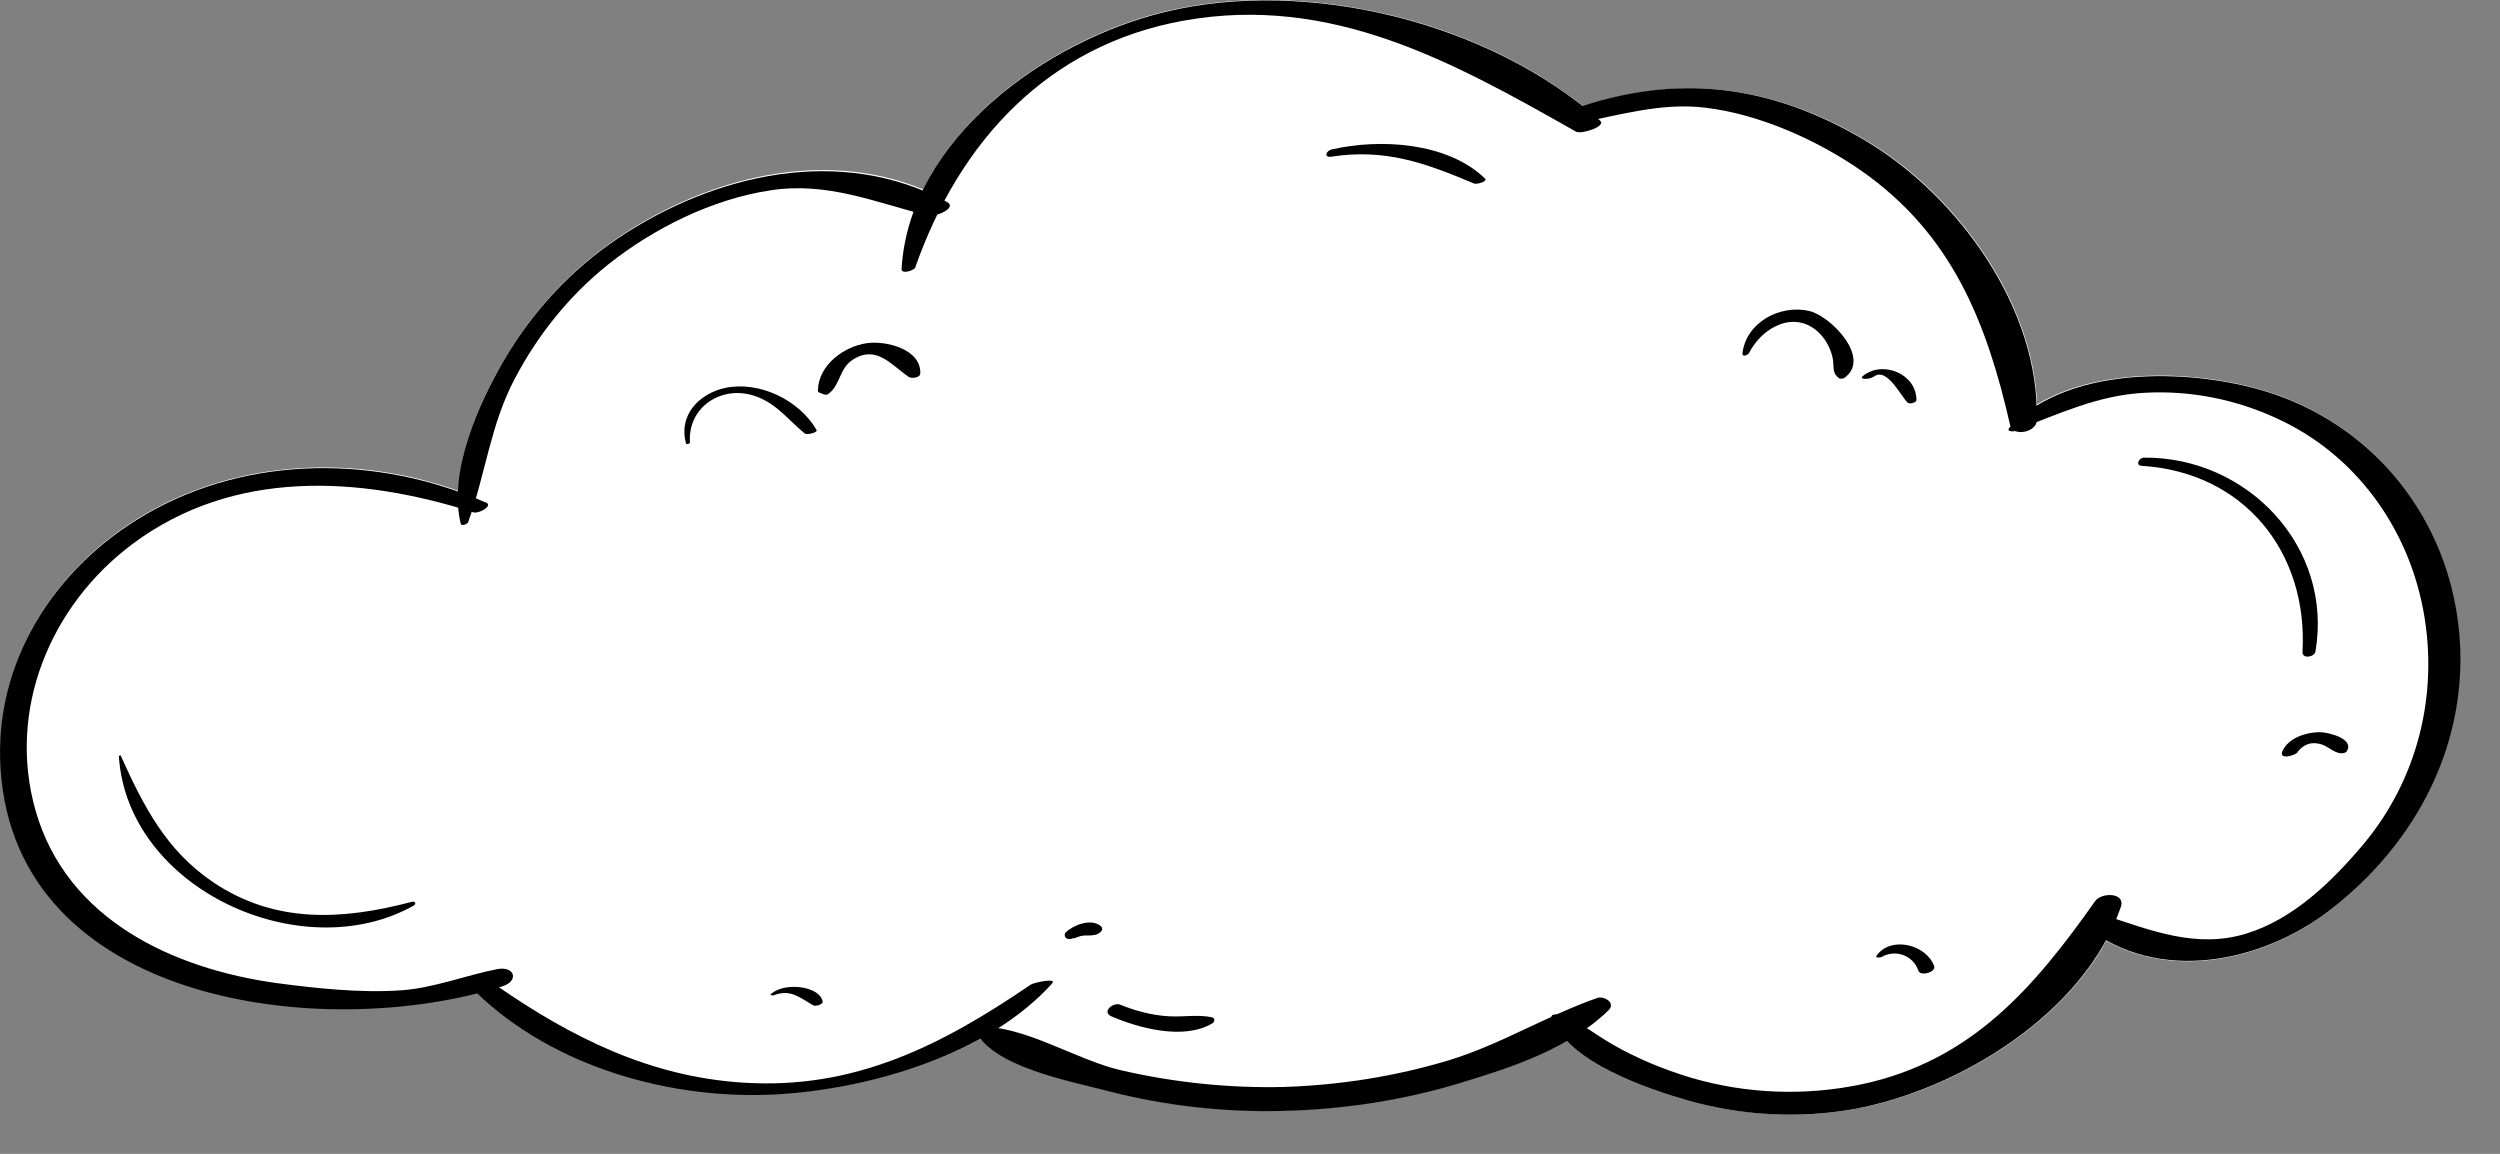 <svg xmlns="http://www.w3.org/2000/svg" width="52" height="24" viewBox="0 0 52 24" fill="none"><rect x="0" y="0" width="52" height="24" fill="#808080" stroke="none"/><path d="M51.132 13.049C50.892 10.809 49.442 8.939 47.322 8.199C45.952 7.719 43.762 7.579 42.372 8.409C42.282 6.209 40.662 4.029 38.842 2.939C36.932 1.789 35.002 1.529 32.932 2.209C30.622 0.369 27.052 -0.441 24.232 0.239C22.312 0.699 20.122 2.059 19.202 3.939C17.112 3.079 14.732 3.689 12.892 4.919C11.912 5.569 11.092 6.449 10.502 7.459C10.062 8.199 9.572 9.259 9.532 10.209C7.432 9.459 5.012 9.549 3.062 10.668C1.162 11.758 -0.128 13.739 0.022 15.979C0.332 20.648 6.182 21.588 9.952 20.648C11.572 22.198 14.042 22.878 16.242 22.748C17.572 22.669 19.142 22.299 20.412 21.599C20.912 22.238 22.362 22.498 23.032 22.678C24.222 22.988 25.452 23.128 26.682 23.099C27.942 23.069 29.202 22.869 30.412 22.509C31.132 22.288 31.912 22.038 32.592 21.648C33.202 22.299 34.462 22.709 35.152 22.898C36.272 23.209 37.432 23.268 38.572 23.069C40.512 22.718 42.802 21.409 43.812 19.569C45.272 20.389 47.152 19.939 48.442 18.948C50.282 17.538 51.382 15.399 51.132 13.069V13.049Z" fill="white"></path><path d="M10.092 10.448C7.862 9.468 5.182 9.458 3.052 10.688C1.152 11.778 -0.138 13.758 0.012 15.998C0.332 20.888 6.722 21.688 10.442 20.518C10.802 20.408 10.712 20.088 10.342 20.158C9.682 20.288 9.032 20.548 8.352 20.598C7.502 20.658 6.582 20.558 5.752 20.448C3.592 20.148 1.392 19.128 0.742 16.868C0.142 14.768 1.042 12.598 2.752 11.318C4.852 9.748 7.472 9.898 9.852 10.658C9.962 10.688 10.272 10.518 10.102 10.448H10.092Z" fill="black"></path><path d="M9.742 10.848C10.102 9.848 10.202 8.828 10.712 7.868C11.192 6.958 11.842 6.148 12.642 5.508C13.592 4.748 14.822 4.138 16.032 3.958C17.212 3.778 18.202 4.208 19.312 4.488C19.442 4.518 19.932 4.328 19.692 4.198C17.482 3.008 14.872 3.618 12.882 4.938C11.902 5.588 11.082 6.468 10.492 7.478C9.952 8.398 9.322 9.808 9.582 10.888C9.602 10.958 9.722 10.898 9.742 10.858V10.848Z" fill="black"></path><path d="M19.042 5.549C19.962 2.939 21.792 0.939 24.622 0.429C27.702 -0.121 30.222 1.289 32.782 2.739C32.892 2.799 33.422 2.629 33.282 2.509C30.992 0.469 27.202 -0.471 24.232 0.249C21.792 0.839 18.912 2.859 18.752 5.599C18.752 5.709 19.012 5.629 19.042 5.559V5.549Z" fill="black"></path><path d="M32.782 2.569C33.672 2.399 34.552 2.129 35.462 2.239C36.582 2.369 37.792 2.909 38.712 3.549C40.602 4.869 41.322 6.699 41.812 8.849C41.872 9.089 42.352 8.989 42.362 8.759C42.442 6.449 40.742 4.089 38.822 2.939C36.842 1.749 34.852 1.509 32.702 2.279C32.472 2.359 32.532 2.609 32.772 2.559L32.782 2.569Z" fill="black"></path><path d="M41.922 8.949C42.832 8.609 43.632 8.219 44.622 8.169C45.572 8.119 46.512 8.309 47.372 8.709C48.982 9.449 50.072 10.949 50.402 12.679C50.732 14.429 50.292 16.209 49.152 17.569C48.502 18.339 47.702 19.119 46.722 19.419C45.682 19.739 44.732 19.349 43.752 19.029C43.662 18.999 43.222 19.139 43.382 19.269C44.882 20.469 47.032 20.029 48.452 18.939C50.292 17.529 51.392 15.389 51.142 13.059C50.902 10.819 49.452 8.949 47.332 8.209C45.752 7.659 43.062 7.549 41.802 8.889C41.712 8.989 41.892 8.979 41.942 8.959L41.922 8.949Z" fill="black"></path><path d="M32.282 21.159C32.582 22.089 34.292 22.659 35.142 22.899C36.262 23.209 37.422 23.269 38.562 23.069C40.742 22.669 43.352 21.079 44.112 18.869C44.222 18.559 43.712 18.559 43.582 18.739C42.312 20.539 41.012 22.059 38.742 22.549C37.572 22.799 36.342 22.759 35.182 22.419C34.612 22.249 34.052 22.019 33.532 21.719C33.132 21.489 32.832 21.219 32.382 21.099C32.342 21.099 32.252 21.099 32.272 21.169L32.282 21.159Z" fill="black"></path><path d="M9.902 20.639C11.522 22.209 14.002 22.899 16.222 22.759C18.142 22.639 20.552 21.929 21.882 20.459C22.002 20.329 21.502 20.439 21.442 20.479C19.592 21.739 17.782 22.669 15.462 22.519C13.522 22.399 11.882 21.579 10.312 20.489C10.232 20.429 9.852 20.569 9.912 20.629L9.902 20.639Z" fill="black"></path><path d="M20.272 21.398C20.592 22.188 22.272 22.488 23.022 22.688C24.212 22.998 25.442 23.138 26.672 23.108C27.932 23.078 29.192 22.888 30.402 22.518C31.462 22.198 32.662 21.798 33.462 21.008C33.612 20.858 33.362 20.708 33.222 20.758C32.162 21.128 31.212 21.728 30.122 22.058C29.022 22.388 27.882 22.568 26.732 22.608C25.582 22.638 24.422 22.518 23.302 22.258C22.362 22.038 21.292 21.318 20.342 21.358C20.322 21.358 20.272 21.378 20.282 21.418L20.272 21.398Z" fill="black"></path><path d="M2.472 15.729C2.652 18.498 6.282 20.139 8.602 18.838C8.672 18.799 8.632 18.738 8.562 18.759C7.122 19.139 5.722 19.218 4.432 18.349C3.452 17.689 2.982 16.759 2.512 15.719C2.512 15.698 2.472 15.719 2.472 15.729Z" fill="black"></path><path d="M14.352 9.209C14.292 8.469 15.032 7.969 15.762 8.259C16.172 8.419 16.412 8.749 16.742 9.019C16.782 9.049 17.022 8.999 16.982 8.939C16.622 8.319 15.792 7.919 15.082 8.069C14.532 8.189 14.102 8.649 14.272 9.229C14.272 9.249 14.352 9.229 14.352 9.209Z" fill="black"></path><path d="M17.222 8.199C17.482 8.019 17.452 7.659 17.742 7.479C18.232 7.169 18.532 7.589 18.902 7.839C18.952 7.879 19.142 7.859 19.142 7.769C19.162 7.259 18.422 7.079 18.022 7.139C17.552 7.209 17.032 7.589 17.012 8.109C17.012 8.139 17.012 8.159 17.052 8.169C17.102 8.189 17.172 8.229 17.222 8.199Z" fill="black"></path><path d="M36.372 7.358C36.642 6.808 37.332 6.428 37.842 6.928C37.982 7.068 38.082 7.258 38.122 7.458C38.152 7.638 38.102 7.758 38.252 7.868C38.282 7.888 38.332 7.868 38.352 7.868C38.942 7.468 38.092 6.578 37.632 6.468C37.022 6.328 36.312 6.708 36.242 7.358C36.242 7.418 36.342 7.398 36.362 7.358H36.372Z" fill="black"></path><path d="M38.972 7.838C39.242 7.618 39.542 8.248 39.682 8.378C39.722 8.408 39.862 8.378 39.862 8.318C39.862 7.778 39.162 7.488 38.752 7.818C38.642 7.908 38.912 7.888 38.962 7.838H38.972Z" fill="black"></path><path d="M39.132 19.908C39.422 19.738 39.792 19.868 39.902 20.188C39.942 20.318 40.272 20.218 40.232 20.098C40.072 19.648 39.332 19.458 39.032 19.878C38.992 19.928 39.112 19.918 39.132 19.908Z" fill="black"></path><path d="M16.102 20.699C16.442 20.569 16.632 20.749 16.912 20.909C16.952 20.939 17.122 20.899 17.112 20.829C17.062 20.619 16.772 20.539 16.582 20.529C16.392 20.519 16.192 20.549 16.042 20.669C15.992 20.709 16.092 20.709 16.112 20.699H16.102Z" fill="black"></path><path d="M22.352 19.518C22.412 19.488 22.472 19.468 22.542 19.459C22.612 19.459 22.692 19.459 22.762 19.448C22.842 19.439 22.992 19.349 22.892 19.259C22.692 19.099 22.332 19.238 22.172 19.389C22.132 19.428 22.142 19.479 22.172 19.509C22.222 19.549 22.292 19.529 22.342 19.509L22.352 19.518Z" fill="black"></path><path d="M47.782 15.649C47.902 15.498 48.042 15.428 48.232 15.469C48.402 15.498 48.522 15.649 48.682 15.668C48.722 15.668 48.782 15.668 48.812 15.629C48.982 15.358 48.412 15.229 48.252 15.229C47.972 15.229 47.592 15.348 47.472 15.629C47.402 15.809 47.722 15.719 47.792 15.649H47.782Z" fill="black"></path><path d="M44.542 9.689C46.672 9.819 48.012 11.479 47.892 13.569C47.892 13.709 48.142 13.669 48.162 13.549C48.532 11.369 46.742 9.499 44.592 9.519C44.492 9.519 44.412 9.679 44.542 9.689Z" fill="black"></path><path d="M27.692 3.258C28.822 3.088 29.642 3.388 30.662 3.818C30.712 3.838 30.962 3.778 30.882 3.708C30.102 2.958 28.702 2.878 27.702 3.108C27.572 3.138 27.532 3.288 27.702 3.258H27.692Z" fill="black"></path><path d="M23.112 21.138C23.692 21.388 24.622 21.638 25.212 21.288C25.272 21.248 25.282 21.178 25.202 21.158C24.912 21.098 24.602 21.158 24.302 21.138C23.962 21.118 23.622 21.028 23.302 20.898C23.152 20.838 22.912 21.048 23.112 21.138Z" fill="black"></path></svg>